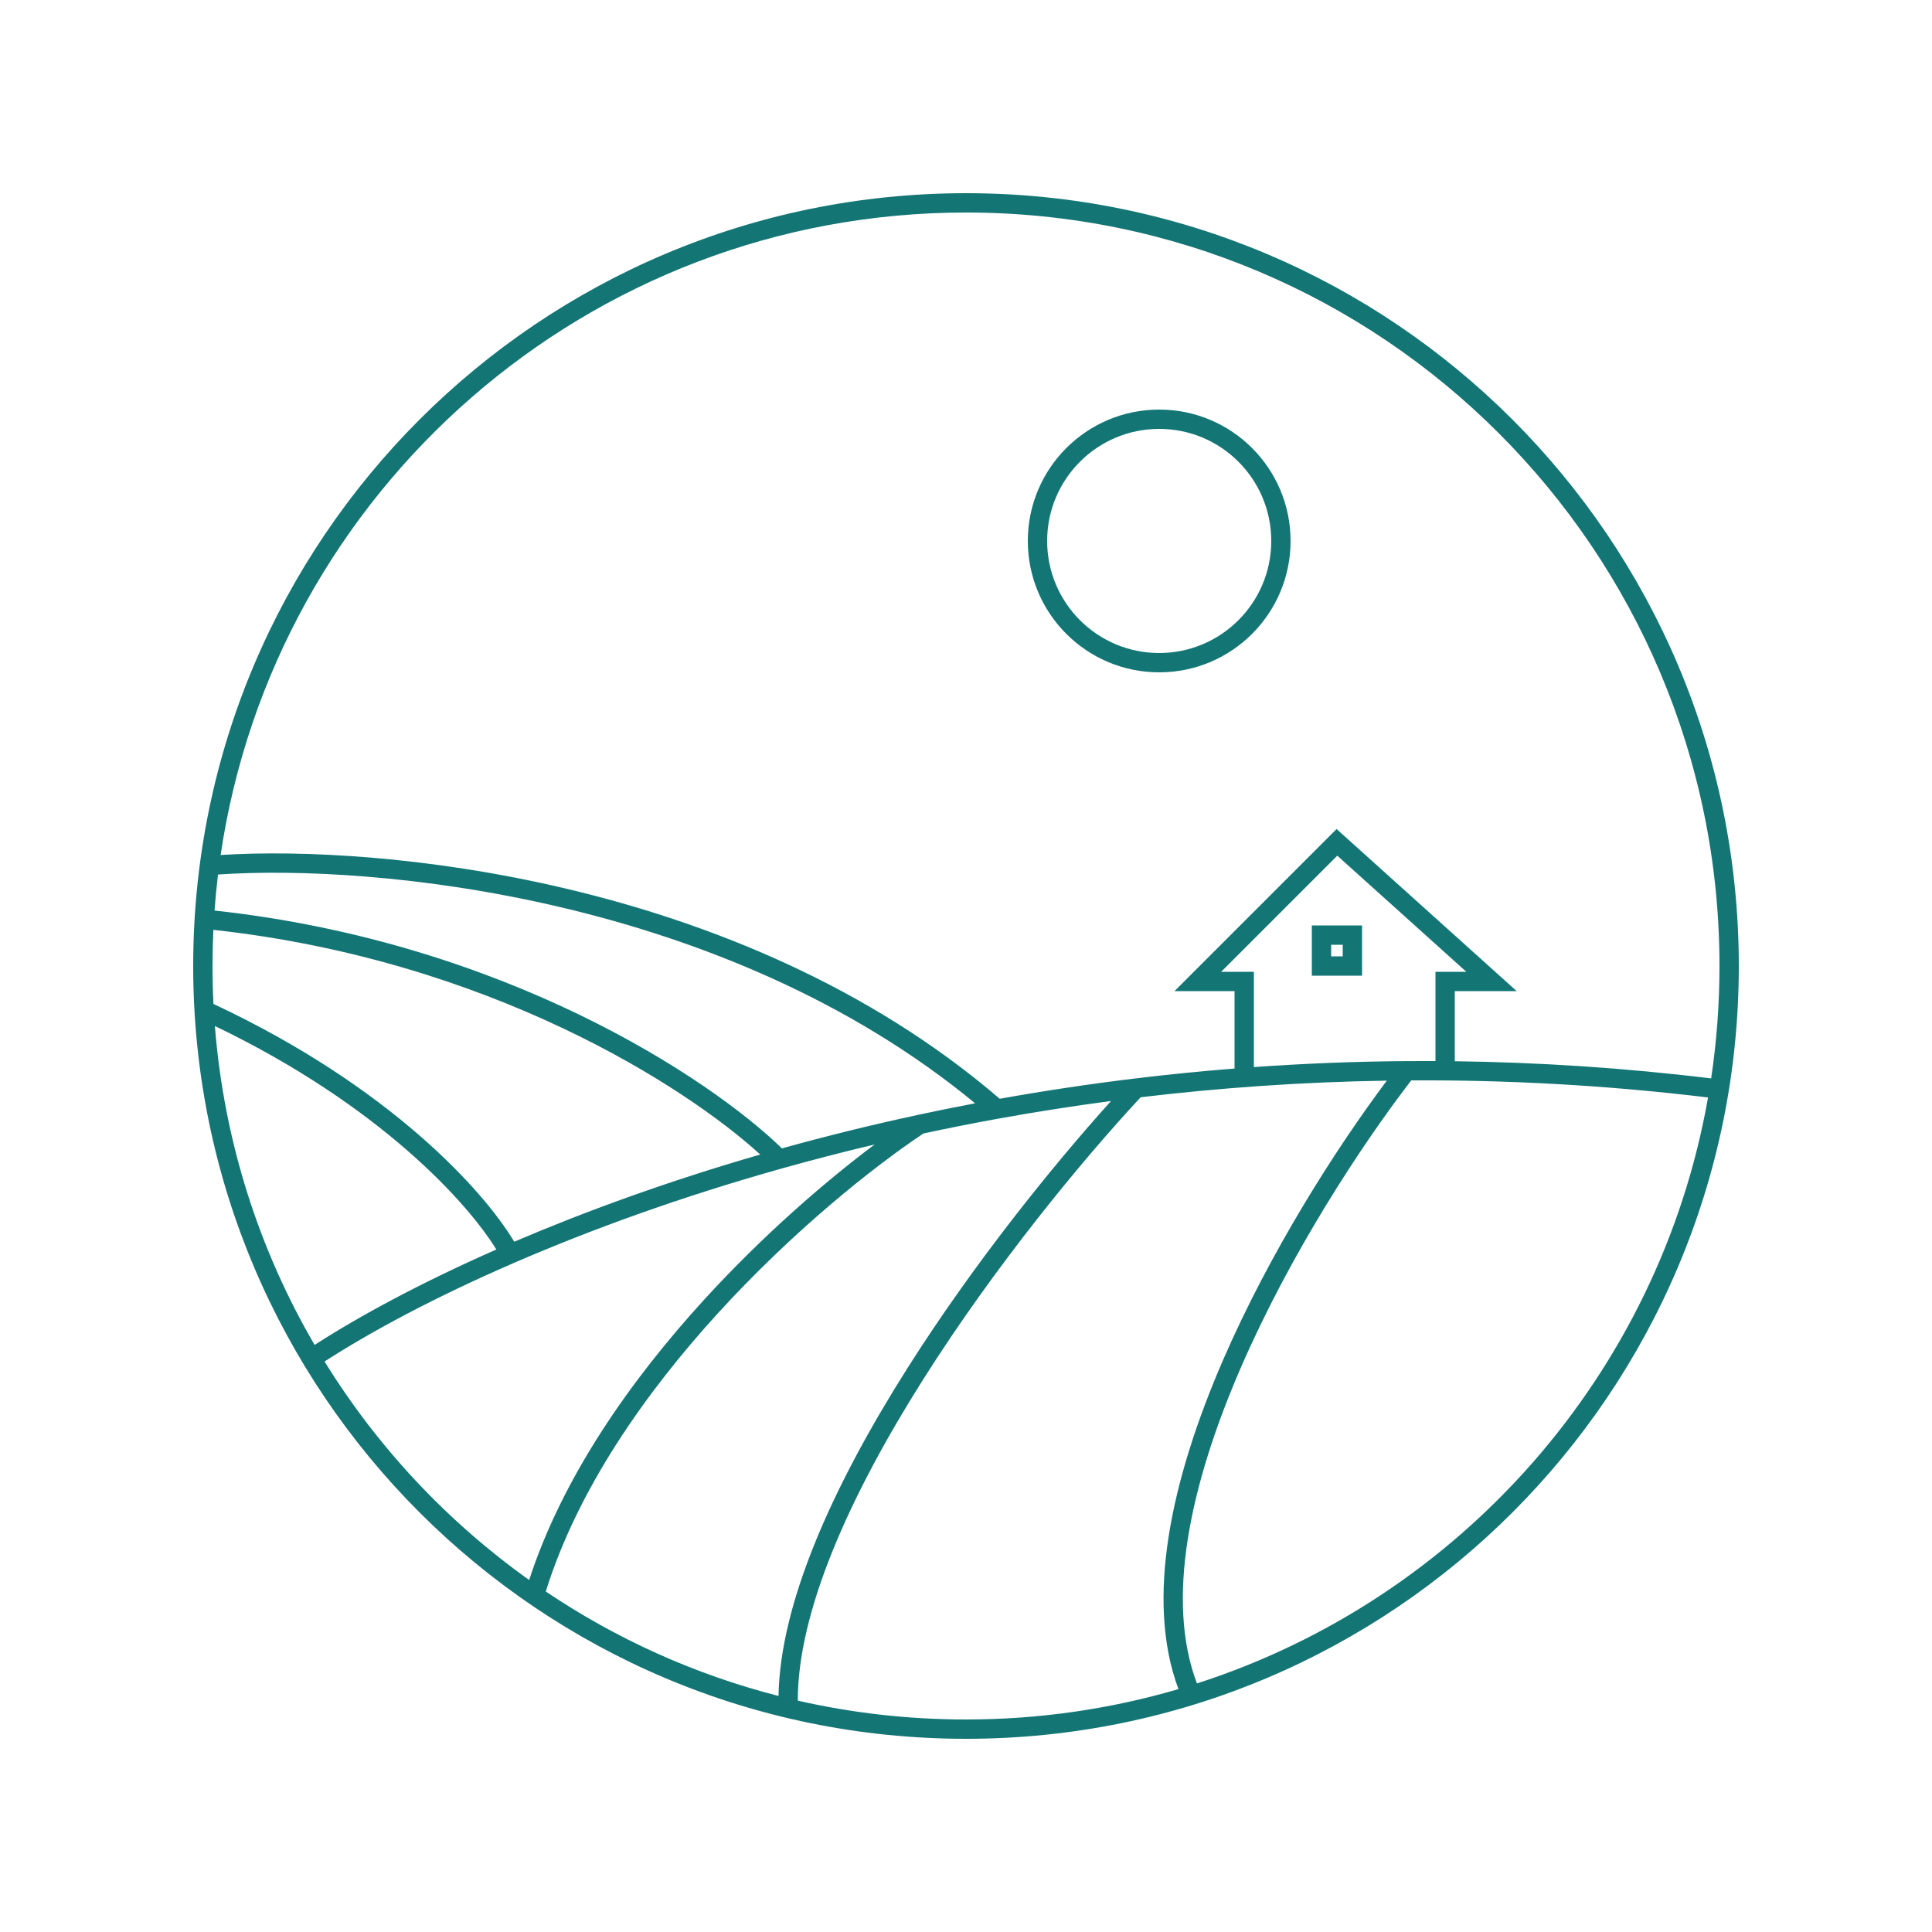 <svg width="100" height="100" viewBox="0 0 100 100" fill="none" xmlns="http://www.w3.org/2000/svg">
<path fill-rule="evenodd" clip-rule="evenodd" d="M89 50C89 51.977 88.853 53.92 88.569 55.818C84.02 55.265 79.589 54.984 75.3 54.929V51.3H77.2H78.503L77.534 50.428L69.534 43.228L69.182 42.911L68.846 43.246L61.646 50.446L60.793 51.3H62H63.9V55.307C62.148 55.446 60.427 55.619 58.74 55.823C56.339 56.114 54.005 56.468 51.746 56.872C44.981 51.063 36.779 47.761 29.275 45.99C22.102 44.297 15.537 43.995 11.42 44.254C14.199 25.439 30.413 11 50 11C71.539 11 89 28.461 89 50ZM64.9 55.232V50.8V50.3H64.4H63.207L69.218 44.289L75.897 50.3H74.8H74.3V50.8V54.92C73.797 54.918 73.296 54.919 72.796 54.922C70.103 54.942 67.468 55.049 64.9 55.232ZM73.046 55.921C77.98 55.894 83.114 56.164 88.408 56.805C85.887 71.131 75.548 82.761 61.953 87.134C61.14 84.985 61.047 82.444 61.474 79.699C61.919 76.839 62.922 73.792 64.219 70.802C66.764 64.933 70.41 59.344 73.046 55.921ZM60.486 79.545C60.047 82.367 60.122 85.076 60.996 87.428C57.508 88.451 53.818 89 50 89C47.007 89 44.093 88.663 41.294 88.025C41.291 85.726 41.957 83.095 43.079 80.312C44.257 77.389 45.926 74.332 47.803 71.368C51.505 65.519 55.993 60.072 59.041 56.794C63.102 56.309 67.359 56.003 71.781 55.934C69.156 59.439 65.737 64.788 63.301 70.404C61.984 73.442 60.948 76.574 60.486 79.545ZM42.151 79.938C41.043 82.687 40.338 85.366 40.296 87.783C35.94 86.668 31.878 84.819 28.249 82.376C29.898 77.089 33.394 72.097 37.169 67.962C41.035 63.727 45.16 60.427 47.798 58.668C49.068 58.395 50.366 58.138 51.689 57.898C53.577 57.557 55.518 57.251 57.508 56.987C54.477 60.347 50.387 65.415 46.958 70.833C45.061 73.829 43.359 76.941 42.151 79.938ZM36.431 67.288C32.677 71.399 29.135 76.408 27.389 81.78C23.15 78.759 19.542 74.911 16.799 70.472C19.147 68.953 22.459 67.163 26.599 65.369C30.522 63.668 35.183 61.964 40.463 60.481C42.013 60.046 43.616 59.63 45.27 59.238C42.717 61.153 39.493 63.933 36.431 67.288ZM25.69 64.674C21.764 66.404 18.587 68.127 16.284 69.614C13.416 64.695 11.593 59.09 11.122 53.106C19.683 57.219 24.219 62.278 25.69 64.674ZM29.045 46.963C21.848 45.265 15.284 44.99 11.284 45.265C11.21 45.882 11.15 46.504 11.104 47.13C26.156 48.764 36.769 55.844 40.473 59.44C42.708 58.818 45.052 58.236 47.495 57.71C48.472 57.5 49.464 57.298 50.472 57.107C43.986 51.756 36.217 48.656 29.045 46.963ZM39.351 59.758C35.45 56.203 25.288 49.687 11.044 48.129C11.015 48.749 11 49.373 11 50C11 50.659 11.016 51.314 11.049 51.964C20.196 56.242 25.06 61.659 26.616 64.272C30.279 62.705 34.554 61.144 39.351 59.758ZM90 50C90 72.091 72.091 90 50 90C27.909 90 10 72.091 10 50C10 27.909 27.909 10 50 10C72.091 10 90 27.909 90 50ZM65.8 28C65.8 31.203 63.203 33.8 60 33.8C56.797 33.8 54.2 31.203 54.2 28C54.2 24.797 56.797 22.2 60 22.2C63.203 22.2 65.8 24.797 65.8 28ZM66.8 28C66.8 31.756 63.755 34.8 60 34.8C56.245 34.8 53.2 31.756 53.2 28C53.2 24.244 56.245 21.2 60 21.2C63.755 21.2 66.8 24.244 66.8 28ZM68.4 47.9H67.9V48.4V50V50.5H68.4H70H70.5V50V48.4V47.9H70H68.4ZM68.9 49.5V48.9H69.5V49.5H68.9Z" fill="#147575"/>
</svg>
